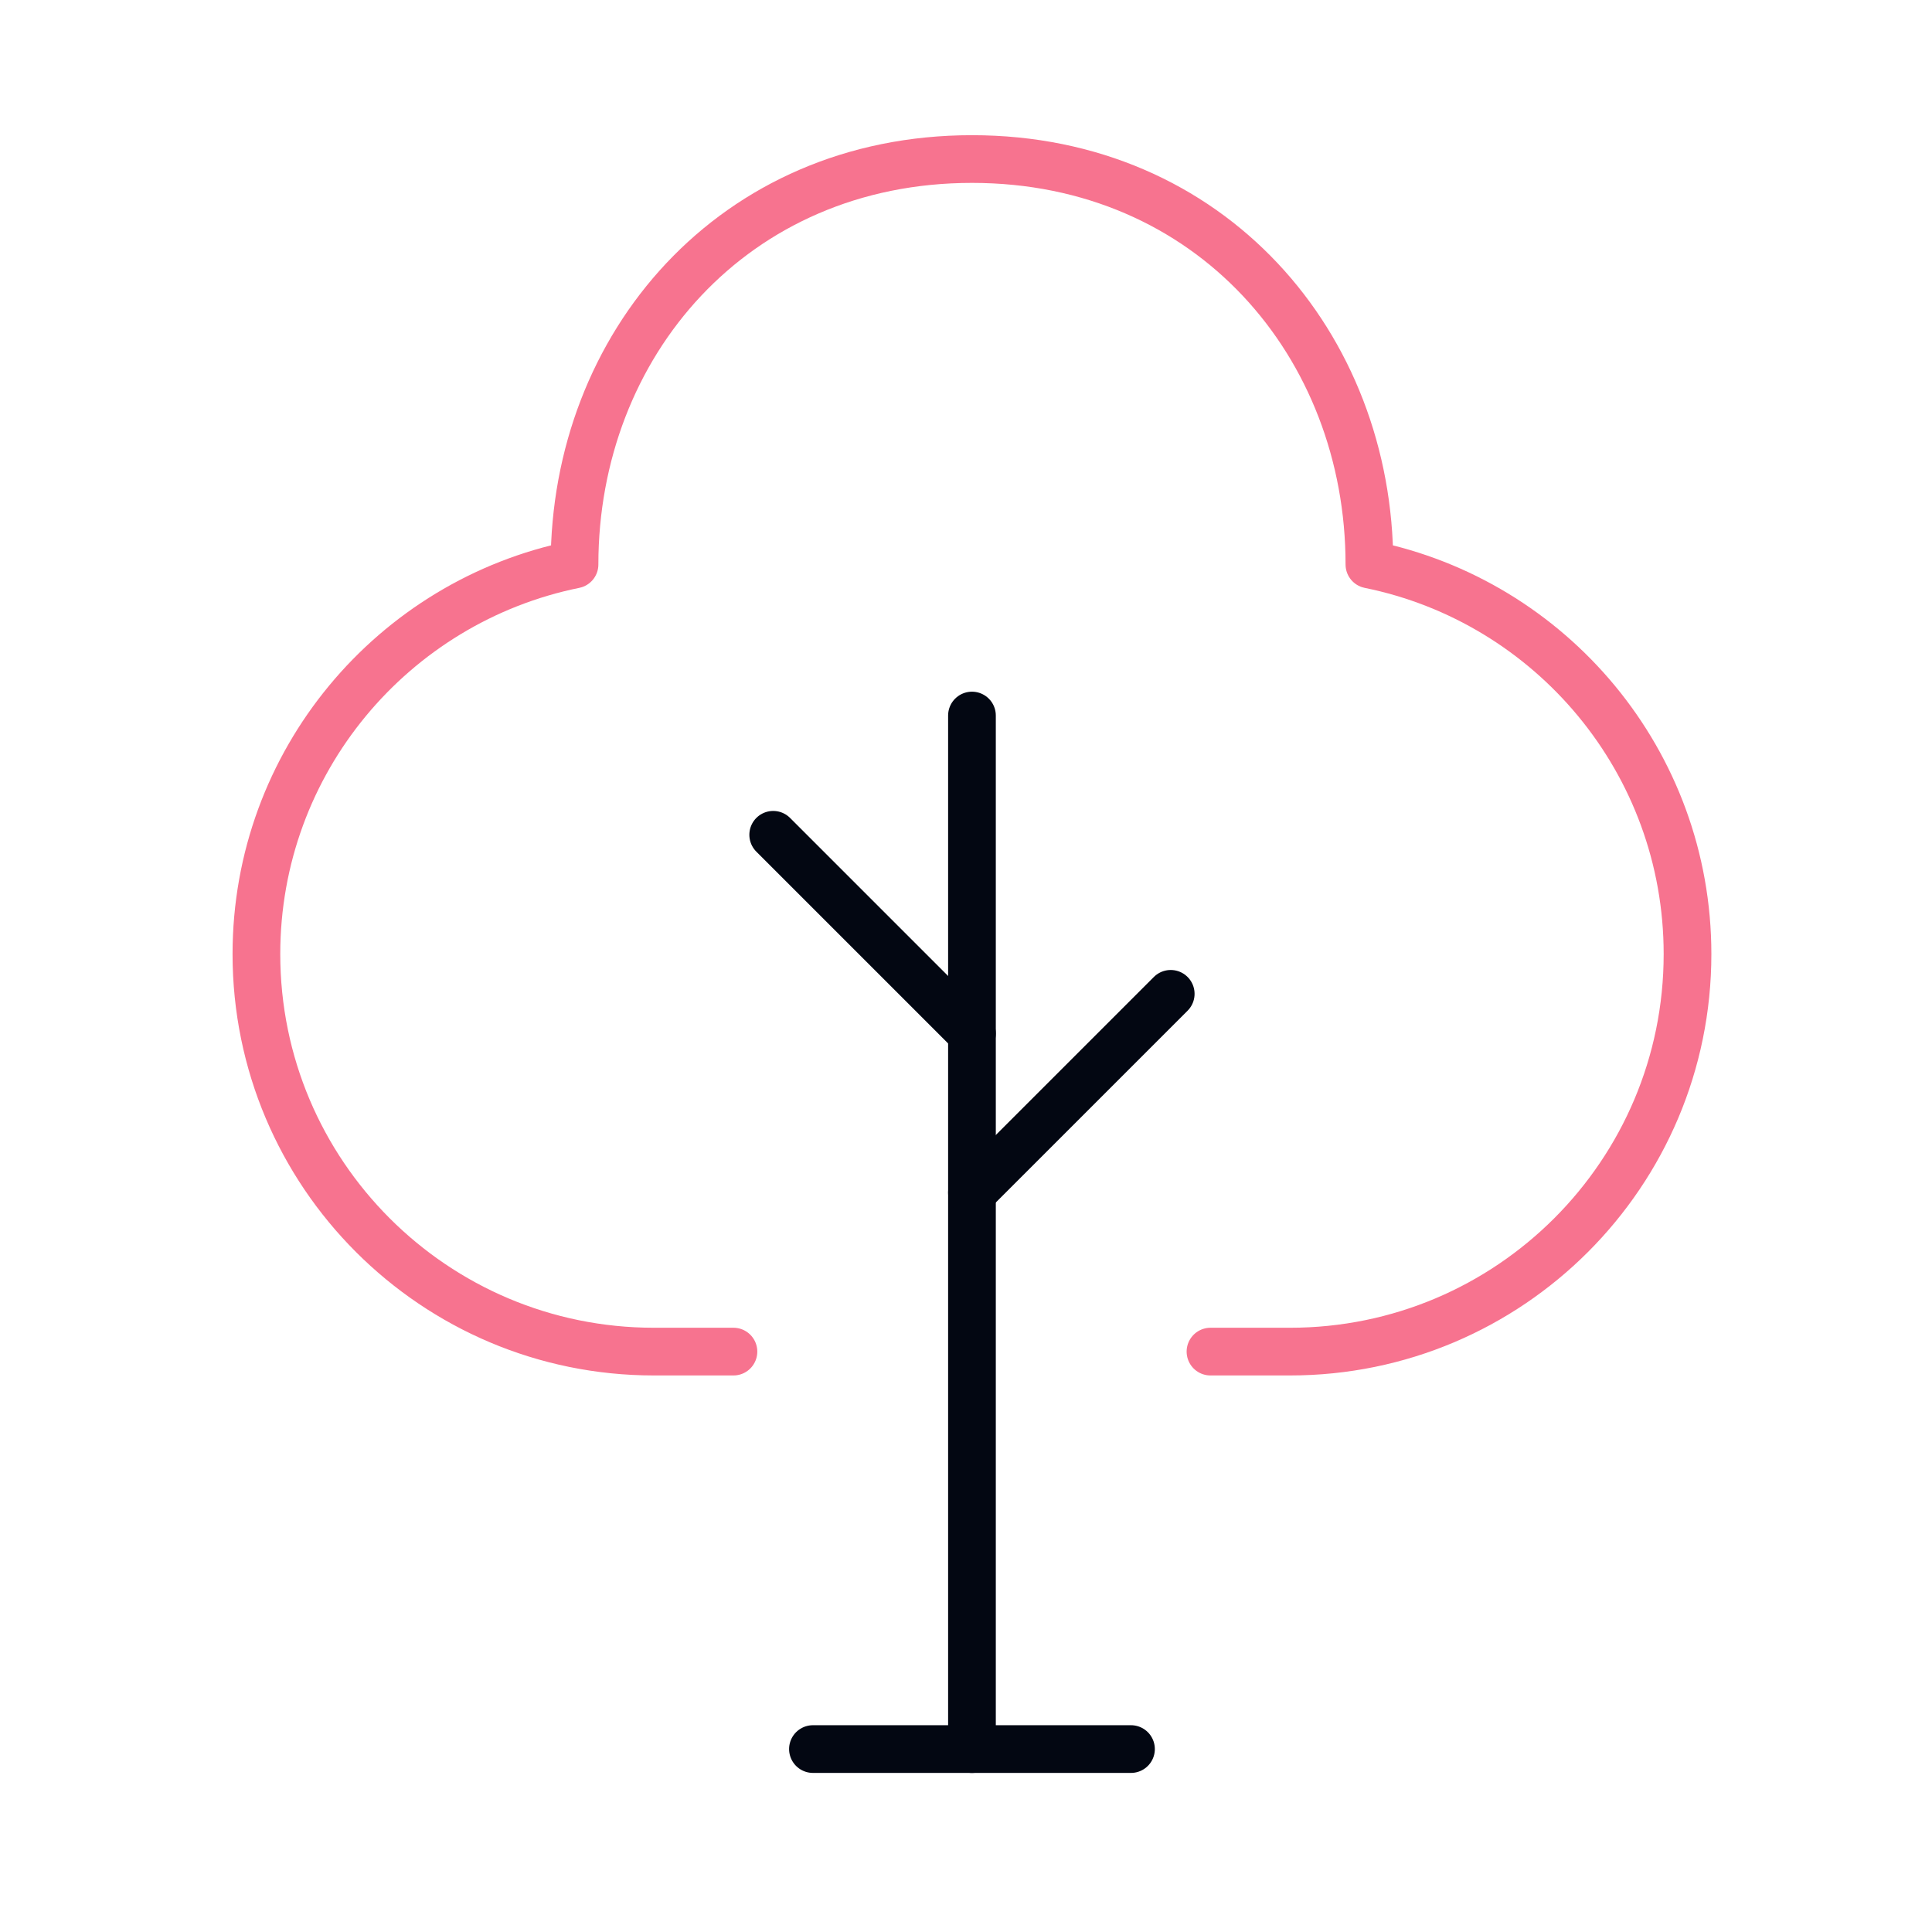 <svg width="81" height="80" viewBox="0 0 81 80" fill="none" xmlns="http://www.w3.org/2000/svg">
<path d="M40.75 73.333V30" stroke="#030712" stroke-width="2" stroke-linecap="round" stroke-linejoin="round"/>
<path d="M50.75 56.668H54.083C63.288 56.668 70.75 49.206 70.75 40.001C70.75 31.937 65.023 25.21 57.413 23.667C57.413 14.463 50.75 6.668 40.75 6.668C30.75 6.668 24.087 14.463 24.087 23.667C16.477 25.21 10.75 31.937 10.75 40.001C10.75 49.206 18.212 56.668 27.417 56.668H30.75" stroke="#F7738F" stroke-width="2" stroke-linecap="round" stroke-linejoin="round"/>
<path d="M40.75 50.001L49.083 41.668" stroke="#030712" stroke-width="2" stroke-linecap="round" stroke-linejoin="round"/>
<path d="M40.75 43.333L32.417 35" stroke="#030712" stroke-width="2" stroke-linecap="round" stroke-linejoin="round"/>
<path d="M34.083 73.332H47.417" stroke="#030712" stroke-width="2" stroke-linecap="round" stroke-linejoin="round"/>
</svg>
